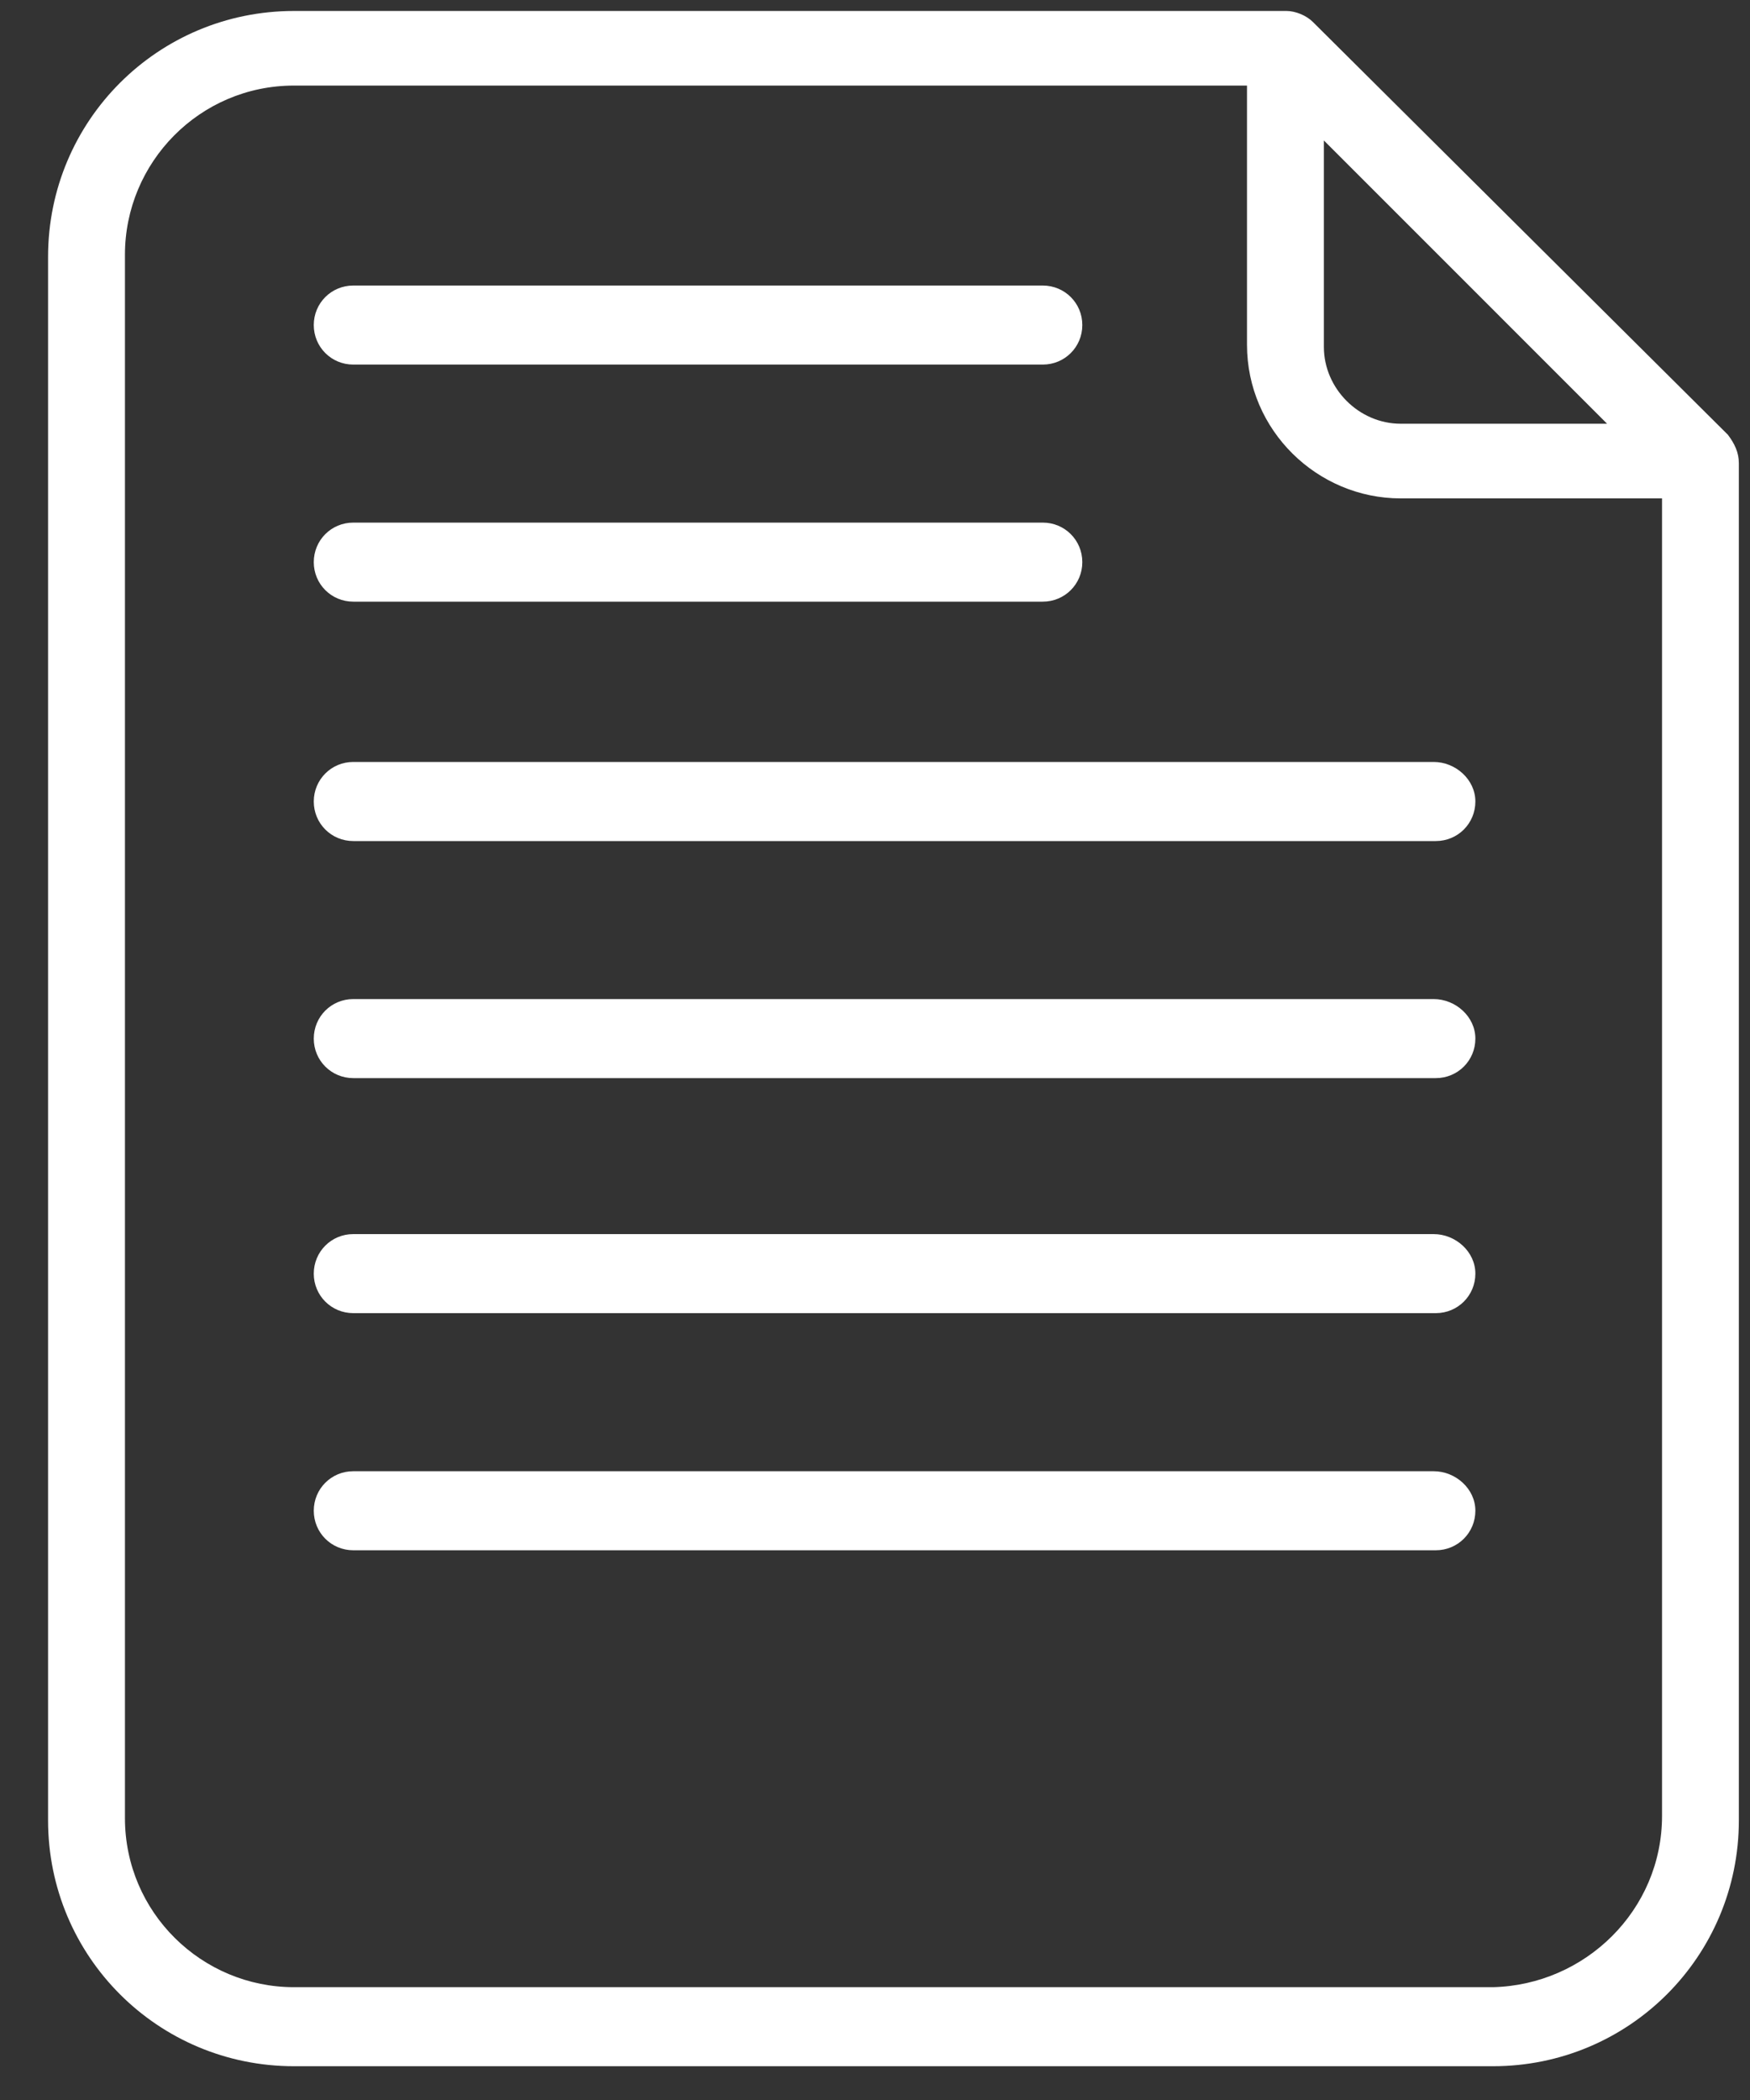 <svg width="30" height="36" viewBox="0 0 30 36" fill="none" xmlns="http://www.w3.org/2000/svg">
  <rect x="0" y="0" width="30" height="36" fill="#333333" stroke="none"/>
  <path d="M29.621 7.453L22.506 0.376C22.393 0.263 22.205 0.188 22.055 0.188H5.04C2.706 0.188 0.824 2.07 0.824 4.403V31.205C0.824 33.539 2.706 35.421 5.04 35.421H25.593C27.927 35.421 29.809 33.539 29.809 31.205V7.942C29.809 7.754 29.734 7.603 29.621 7.453ZM27.55 7.264H24.012C23.297 7.264 22.695 6.662 22.695 5.947V2.408L27.55 7.264ZM25.593 34.066H5.04C3.459 34.066 2.142 32.786 2.142 31.167V4.366C2.142 2.785 3.422 1.467 5.04 1.467H21.377V5.909C21.377 7.377 22.582 8.544 24.012 8.544H28.492V31.13C28.492 32.748 27.174 34.028 25.593 34.066Z" fill="white" />
  <path d="M24.577 25.221H6.056C5.68 25.221 5.379 25.522 5.379 25.898C5.379 26.275 5.68 26.576 6.056 26.576H24.614C24.991 26.576 25.292 26.275 25.292 25.898C25.292 25.522 24.953 25.221 24.577 25.221Z" fill="white" />
  <path d="M24.577 21.156H6.056C5.68 21.156 5.379 21.457 5.379 21.834C5.379 22.21 5.68 22.511 6.056 22.511H24.614C24.991 22.511 25.292 22.21 25.292 21.834C25.292 21.457 24.953 21.156 24.577 21.156Z" fill="white" />
  <path d="M24.577 17.127H6.056C5.68 17.127 5.379 17.428 5.379 17.805C5.379 18.181 5.68 18.482 6.056 18.482H24.614C24.991 18.482 25.292 18.181 25.292 17.805C25.292 17.428 24.953 17.127 24.577 17.127Z" fill="white" />
  <path d="M24.577 13.062H6.056C5.68 13.062 5.379 13.364 5.379 13.74C5.379 14.117 5.68 14.418 6.056 14.418H24.614C24.991 14.418 25.292 14.117 25.292 13.74C25.292 13.364 24.953 13.062 24.577 13.062Z" fill="white" />
  <path d="M6.056 10.314H17.876C18.253 10.314 18.554 10.013 18.554 9.637C18.554 9.26 18.253 8.959 17.876 8.959H6.056C5.68 8.959 5.379 9.26 5.379 9.637C5.379 10.013 5.68 10.314 6.056 10.314Z" fill="white" />
  <path d="M6.056 6.25H17.876C18.253 6.25 18.554 5.949 18.554 5.572C18.554 5.196 18.253 4.895 17.876 4.895H6.056C5.68 4.895 5.379 5.196 5.379 5.572C5.379 5.949 5.68 6.25 6.056 6.25Z" fill="white" />
</svg>